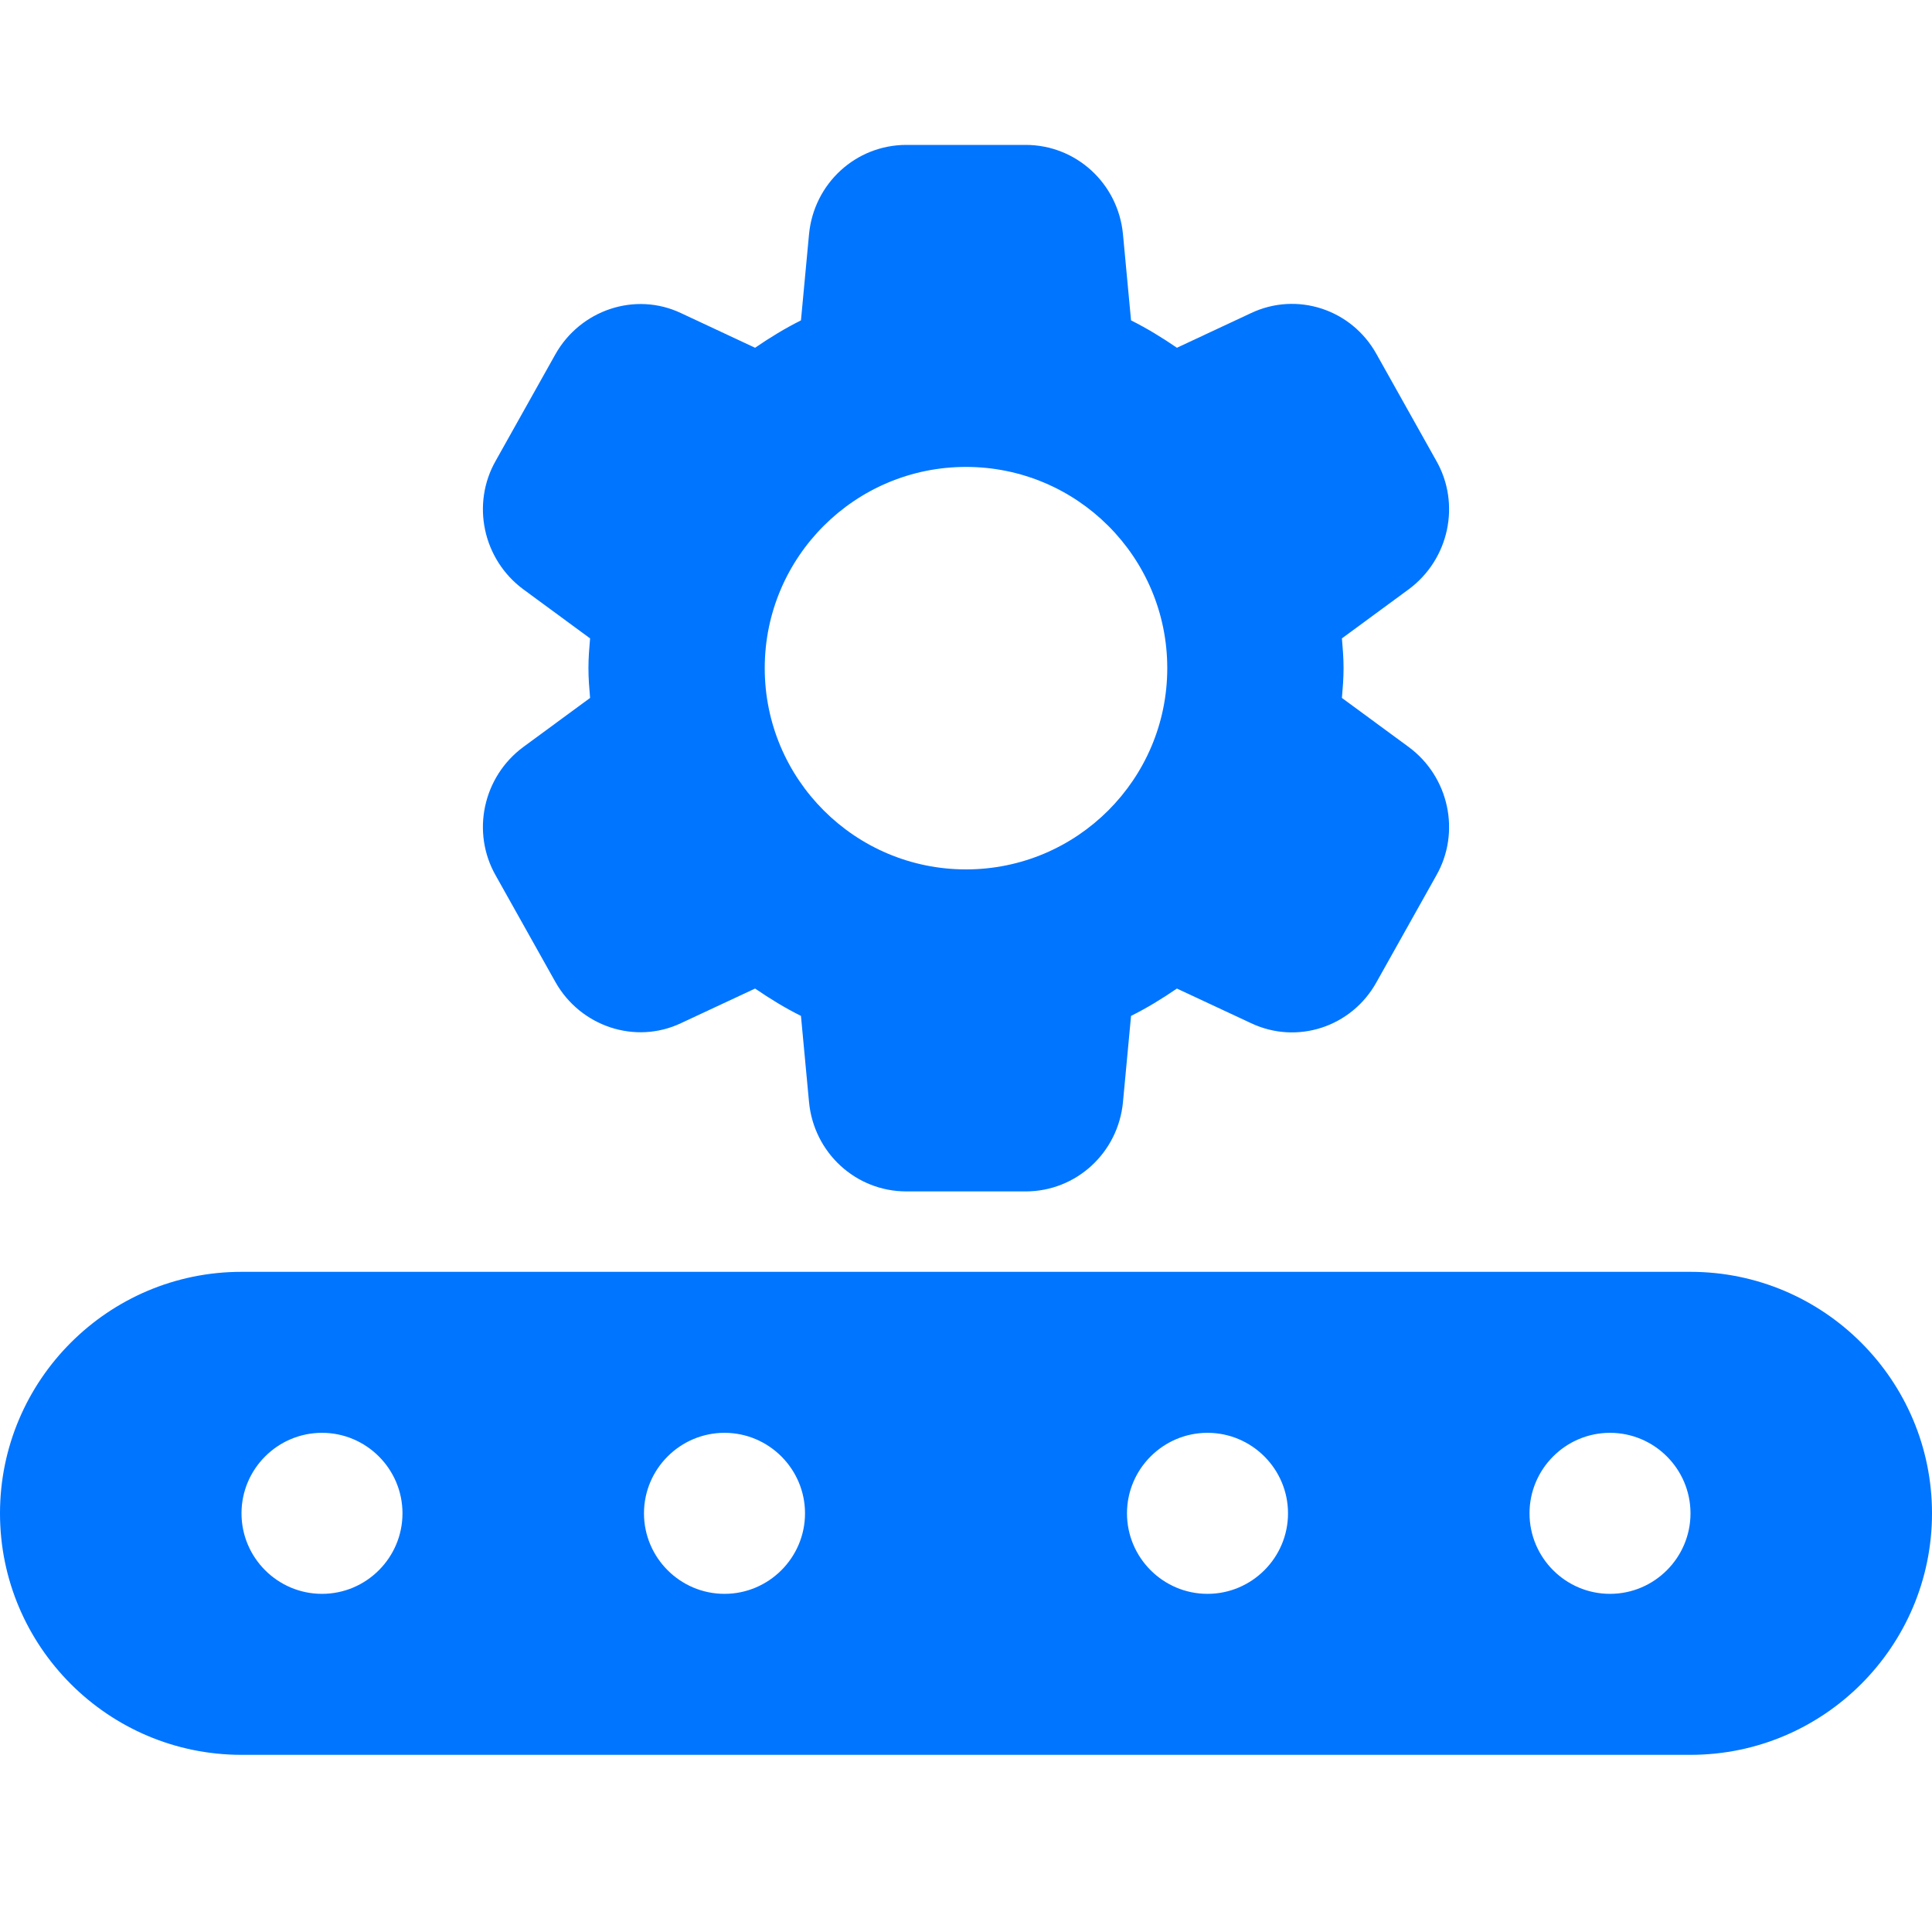 <svg width="40" height="40" viewBox="0 0 40 40" fill="none" xmlns="http://www.w3.org/2000/svg">
<path d="M27.783 14.45C27.8 14.25 27.817 14.05 27.817 13.833C27.817 13.617 27.8 13.417 27.783 13.217L29.167 12.2C30 11.583 30.25 10.433 29.733 9.533L28.5 7.333C27.983 6.4 26.85 6.033 25.9 6.483L24.367 7.2C24.05 6.983 23.75 6.8 23.417 6.633L23.25 4.85C23.15 3.8 22.283 3 21.233 3H18.767C17.717 3 16.85 3.8 16.75 4.85L16.583 6.633C16.25 6.8 15.95 6.983 15.633 7.2L14.1 6.483C13.15 6.033 12.017 6.417 11.5 7.333L10.267 9.533C9.75 10.433 10 11.583 10.833 12.2L12.217 13.217C12.2 13.417 12.183 13.617 12.183 13.833C12.183 14.05 12.2 14.25 12.217 14.45L10.833 15.467C10 16.083 9.75 17.233 10.267 18.133L11.5 20.333C12.017 21.25 13.15 21.633 14.1 21.183L15.633 20.467C15.95 20.683 16.25 20.867 16.583 21.033L16.75 22.817C16.85 23.867 17.717 24.667 18.767 24.667H21.233C22.283 24.667 23.15 23.867 23.25 22.817L23.417 21.033C23.75 20.867 24.05 20.683 24.367 20.467L25.9 21.183C26.85 21.633 27.983 21.267 28.5 20.333L29.733 18.133C30.25 17.233 30 16.083 29.167 15.467L27.783 14.45ZM24.167 13.833C24.167 16.133 22.3 18 20 18C17.7 18 15.833 16.133 15.833 13.833C15.833 11.533 17.7 9.667 20 9.667C22.3 9.667 24.167 11.533 24.167 13.833Z" fill="#0075FF"/>
<path d="M35 26.332H5C2.243 26.332 0 28.575 0 31.332C0 34.089 2.243 36.332 5 36.332H35C37.757 36.332 40 34.089 40 31.332C40 28.575 37.757 26.332 35 26.332ZM6.667 32.999C5.748 32.999 5 32.25 5 31.332C5 30.414 5.748 29.665 6.667 29.665C7.585 29.665 8.333 30.414 8.333 31.332C8.333 32.25 7.585 32.999 6.667 32.999ZM15 32.999C14.082 32.999 13.333 32.25 13.333 31.332C13.333 30.414 14.082 29.665 15 29.665C15.918 29.665 16.667 30.414 16.667 31.332C16.667 32.25 15.918 32.999 15 32.999ZM25 32.999C24.082 32.999 23.333 32.25 23.333 31.332C23.333 30.414 24.082 29.665 25 29.665C25.918 29.665 26.667 30.414 26.667 31.332C26.667 32.25 25.918 32.999 25 32.999ZM33.333 32.999C32.415 32.999 31.667 32.25 31.667 31.332C31.667 30.414 32.415 29.665 33.333 29.665C34.252 29.665 35 30.414 35 31.332C35 32.25 34.252 32.999 33.333 32.999Z" fill="#0075FF"/>
</svg>
